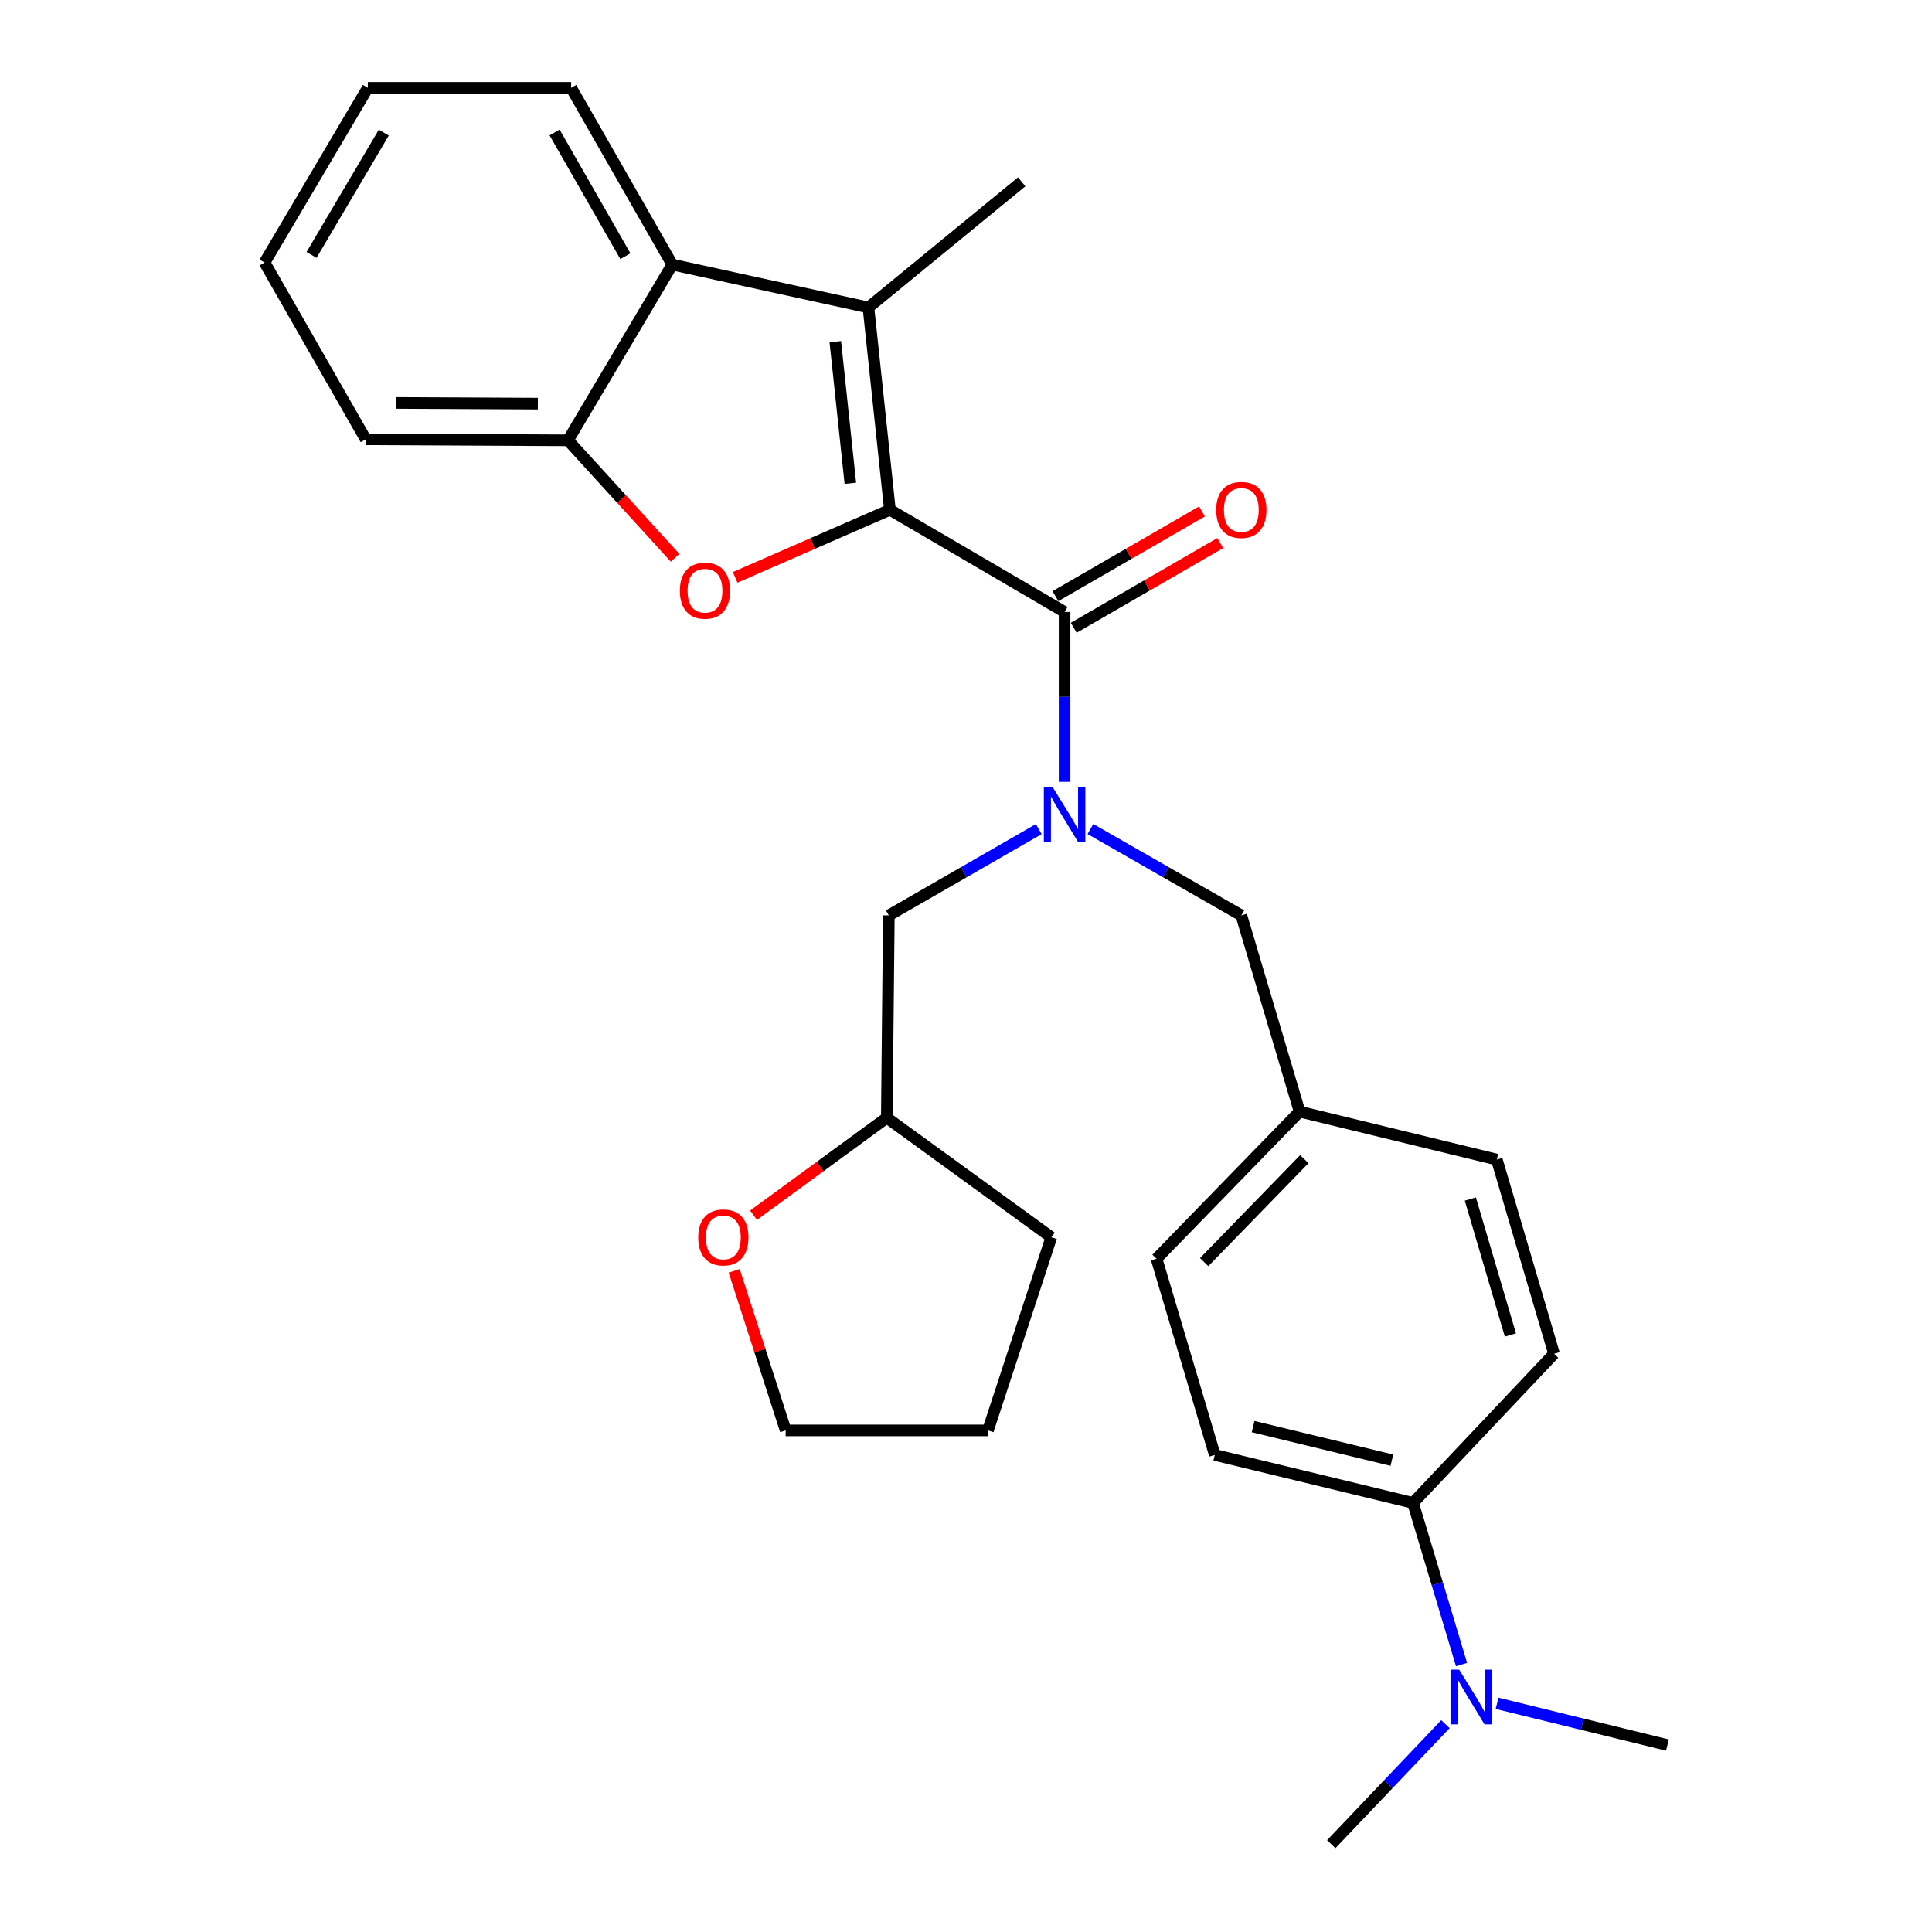 <?xml version='1.0' encoding='iso-8859-1'?>
<svg version='1.1' baseProfile='full'
              xmlns='http://www.w3.org/2000/svg'
                      xmlns:rdkit='http://www.rdkit.org/xml'
                      xmlns:xlink='http://www.w3.org/1999/xlink'
                  xml:space='preserve'
width='1000px' height='1000px' viewBox='0 0 1000 1000'>
<!-- END OF HEADER -->
<rect style='opacity:1.0;fill:#FFFFFF;stroke:none' width='1000' height='1000' x='0' y='0'> </rect>
<path class='bond-0' d='M 460.616,263.864 L 551.027,316.751' style='fill:none;fill-rule:evenodd;stroke:#000000;stroke-width:6px;stroke-linecap:butt;stroke-linejoin:miter;stroke-opacity:1' />
<path class='bond-1' d='M 460.616,263.864 L 420.563,281.351' style='fill:none;fill-rule:evenodd;stroke:#000000;stroke-width:6px;stroke-linecap:butt;stroke-linejoin:miter;stroke-opacity:1' />
<path class='bond-1' d='M 420.563,281.351 L 380.509,298.838' style='fill:none;fill-rule:evenodd;stroke:#FF0000;stroke-width:6px;stroke-linecap:butt;stroke-linejoin:miter;stroke-opacity:1' />
<path class='bond-2' d='M 460.616,263.864 L 449.498,159.151' style='fill:none;fill-rule:evenodd;stroke:#000000;stroke-width:6px;stroke-linecap:butt;stroke-linejoin:miter;stroke-opacity:1' />
<path class='bond-2' d='M 440.14,250.154 L 432.357,176.855' style='fill:none;fill-rule:evenodd;stroke:#000000;stroke-width:6px;stroke-linecap:butt;stroke-linejoin:miter;stroke-opacity:1' />
<path class='bond-3' d='M 551.027,316.751 L 551.027,360.713' style='fill:none;fill-rule:evenodd;stroke:#000000;stroke-width:6px;stroke-linecap:butt;stroke-linejoin:miter;stroke-opacity:1' />
<path class='bond-3' d='M 551.027,360.713 L 551.027,404.675' style='fill:none;fill-rule:evenodd;stroke:#0000FF;stroke-width:6px;stroke-linecap:butt;stroke-linejoin:miter;stroke-opacity:1' />
<path class='bond-8' d='M 555.76,324.938 L 593.681,303.016' style='fill:none;fill-rule:evenodd;stroke:#000000;stroke-width:6px;stroke-linecap:butt;stroke-linejoin:miter;stroke-opacity:1' />
<path class='bond-8' d='M 593.681,303.016 L 631.601,281.094' style='fill:none;fill-rule:evenodd;stroke:#FF0000;stroke-width:6px;stroke-linecap:butt;stroke-linejoin:miter;stroke-opacity:1' />
<path class='bond-8' d='M 546.294,308.563 L 584.214,286.641' style='fill:none;fill-rule:evenodd;stroke:#000000;stroke-width:6px;stroke-linecap:butt;stroke-linejoin:miter;stroke-opacity:1' />
<path class='bond-8' d='M 584.214,286.641 L 622.135,264.719' style='fill:none;fill-rule:evenodd;stroke:#FF0000;stroke-width:6px;stroke-linecap:butt;stroke-linejoin:miter;stroke-opacity:1' />
<path class='bond-5' d='M 349.44,288.704 L 321.72,258.31' style='fill:none;fill-rule:evenodd;stroke:#FF0000;stroke-width:6px;stroke-linecap:butt;stroke-linejoin:miter;stroke-opacity:1' />
<path class='bond-5' d='M 321.72,258.31 L 294.001,227.916' style='fill:none;fill-rule:evenodd;stroke:#000000;stroke-width:6px;stroke-linecap:butt;stroke-linejoin:miter;stroke-opacity:1' />
<path class='bond-4' d='M 449.498,159.151 L 347.97,136.948' style='fill:none;fill-rule:evenodd;stroke:#000000;stroke-width:6px;stroke-linecap:butt;stroke-linejoin:miter;stroke-opacity:1' />
<path class='bond-16' d='M 449.498,159.151 L 528.824,94.107' style='fill:none;fill-rule:evenodd;stroke:#000000;stroke-width:6px;stroke-linecap:butt;stroke-linejoin:miter;stroke-opacity:1' />
<path class='bond-6' d='M 564.402,429.106 L 603.456,451.455' style='fill:none;fill-rule:evenodd;stroke:#0000FF;stroke-width:6px;stroke-linecap:butt;stroke-linejoin:miter;stroke-opacity:1' />
<path class='bond-6' d='M 603.456,451.455 L 642.51,473.804' style='fill:none;fill-rule:evenodd;stroke:#000000;stroke-width:6px;stroke-linecap:butt;stroke-linejoin:miter;stroke-opacity:1' />
<path class='bond-7' d='M 537.663,429.143 L 498.861,451.473' style='fill:none;fill-rule:evenodd;stroke:#0000FF;stroke-width:6px;stroke-linecap:butt;stroke-linejoin:miter;stroke-opacity:1' />
<path class='bond-7' d='M 498.861,451.473 L 460.059,473.804' style='fill:none;fill-rule:evenodd;stroke:#000000;stroke-width:6px;stroke-linecap:butt;stroke-linejoin:miter;stroke-opacity:1' />
<path class='bond-19' d='M 347.97,136.948 L 295.63,45.455' style='fill:none;fill-rule:evenodd;stroke:#000000;stroke-width:6px;stroke-linecap:butt;stroke-linejoin:miter;stroke-opacity:1' />
<path class='bond-19' d='M 323.701,132.616 L 287.063,68.571' style='fill:none;fill-rule:evenodd;stroke:#000000;stroke-width:6px;stroke-linecap:butt;stroke-linejoin:miter;stroke-opacity:1' />
<path class='bond-28' d='M 347.97,136.948 L 294.001,227.916' style='fill:none;fill-rule:evenodd;stroke:#000000;stroke-width:6px;stroke-linecap:butt;stroke-linejoin:miter;stroke-opacity:1' />
<path class='bond-20' d='M 294.001,227.916 L 189.299,227.39' style='fill:none;fill-rule:evenodd;stroke:#000000;stroke-width:6px;stroke-linecap:butt;stroke-linejoin:miter;stroke-opacity:1' />
<path class='bond-20' d='M 278.39,208.923 L 205.099,208.555' style='fill:none;fill-rule:evenodd;stroke:#000000;stroke-width:6px;stroke-linecap:butt;stroke-linejoin:miter;stroke-opacity:1' />
<path class='bond-14' d='M 642.51,473.804 L 672.668,575.374' style='fill:none;fill-rule:evenodd;stroke:#000000;stroke-width:6px;stroke-linecap:butt;stroke-linejoin:miter;stroke-opacity:1' />
<path class='bond-15' d='M 460.059,473.804 L 459.008,578.547' style='fill:none;fill-rule:evenodd;stroke:#000000;stroke-width:6px;stroke-linecap:butt;stroke-linejoin:miter;stroke-opacity:1' />
<path class='bond-9' d='M 731.376,777.895 L 628.776,753.065' style='fill:none;fill-rule:evenodd;stroke:#000000;stroke-width:6px;stroke-linecap:butt;stroke-linejoin:miter;stroke-opacity:1' />
<path class='bond-9' d='M 720.435,755.787 L 648.615,738.405' style='fill:none;fill-rule:evenodd;stroke:#000000;stroke-width:6px;stroke-linecap:butt;stroke-linejoin:miter;stroke-opacity:1' />
<path class='bond-10' d='M 731.376,777.895 L 743.932,819.738' style='fill:none;fill-rule:evenodd;stroke:#000000;stroke-width:6px;stroke-linecap:butt;stroke-linejoin:miter;stroke-opacity:1' />
<path class='bond-10' d='M 743.932,819.738 L 756.488,861.58' style='fill:none;fill-rule:evenodd;stroke:#0000FF;stroke-width:6px;stroke-linecap:butt;stroke-linejoin:miter;stroke-opacity:1' />
<path class='bond-31' d='M 731.376,777.895 L 804.365,700.714' style='fill:none;fill-rule:evenodd;stroke:#000000;stroke-width:6px;stroke-linecap:butt;stroke-linejoin:miter;stroke-opacity:1' />
<path class='bond-21' d='M 748.155,892.417 L 718.608,923.481' style='fill:none;fill-rule:evenodd;stroke:#0000FF;stroke-width:6px;stroke-linecap:butt;stroke-linejoin:miter;stroke-opacity:1' />
<path class='bond-21' d='M 718.608,923.481 L 689.06,954.545' style='fill:none;fill-rule:evenodd;stroke:#000000;stroke-width:6px;stroke-linecap:butt;stroke-linejoin:miter;stroke-opacity:1' />
<path class='bond-22' d='M 774.877,881.634 L 818.965,892.434' style='fill:none;fill-rule:evenodd;stroke:#0000FF;stroke-width:6px;stroke-linecap:butt;stroke-linejoin:miter;stroke-opacity:1' />
<path class='bond-22' d='M 818.965,892.434 L 863.052,903.235' style='fill:none;fill-rule:evenodd;stroke:#000000;stroke-width:6px;stroke-linecap:butt;stroke-linejoin:miter;stroke-opacity:1' />
<path class='bond-11' d='M 390.028,628.987 L 424.518,603.767' style='fill:none;fill-rule:evenodd;stroke:#FF0000;stroke-width:6px;stroke-linecap:butt;stroke-linejoin:miter;stroke-opacity:1' />
<path class='bond-11' d='M 424.518,603.767 L 459.008,578.547' style='fill:none;fill-rule:evenodd;stroke:#000000;stroke-width:6px;stroke-linecap:butt;stroke-linejoin:miter;stroke-opacity:1' />
<path class='bond-23' d='M 380.017,657.794 L 393.337,699.083' style='fill:none;fill-rule:evenodd;stroke:#FF0000;stroke-width:6px;stroke-linecap:butt;stroke-linejoin:miter;stroke-opacity:1' />
<path class='bond-23' d='M 393.337,699.083 L 406.657,740.371' style='fill:none;fill-rule:evenodd;stroke:#000000;stroke-width:6px;stroke-linecap:butt;stroke-linejoin:miter;stroke-opacity:1' />
<path class='bond-12' d='M 628.776,753.065 L 598.618,651.505' style='fill:none;fill-rule:evenodd;stroke:#000000;stroke-width:6px;stroke-linecap:butt;stroke-linejoin:miter;stroke-opacity:1' />
<path class='bond-13' d='M 804.365,700.714 L 774.743,600.194' style='fill:none;fill-rule:evenodd;stroke:#000000;stroke-width:6px;stroke-linecap:butt;stroke-linejoin:miter;stroke-opacity:1' />
<path class='bond-13' d='M 781.778,690.982 L 761.043,620.619' style='fill:none;fill-rule:evenodd;stroke:#000000;stroke-width:6px;stroke-linecap:butt;stroke-linejoin:miter;stroke-opacity:1' />
<path class='bond-17' d='M 672.668,575.374 L 774.743,600.194' style='fill:none;fill-rule:evenodd;stroke:#000000;stroke-width:6px;stroke-linecap:butt;stroke-linejoin:miter;stroke-opacity:1' />
<path class='bond-18' d='M 672.668,575.374 L 598.618,651.505' style='fill:none;fill-rule:evenodd;stroke:#000000;stroke-width:6px;stroke-linecap:butt;stroke-linejoin:miter;stroke-opacity:1' />
<path class='bond-18' d='M 675.119,599.982 L 623.284,653.273' style='fill:none;fill-rule:evenodd;stroke:#000000;stroke-width:6px;stroke-linecap:butt;stroke-linejoin:miter;stroke-opacity:1' />
<path class='bond-24' d='M 459.008,578.547 L 544.165,640.408' style='fill:none;fill-rule:evenodd;stroke:#000000;stroke-width:6px;stroke-linecap:butt;stroke-linejoin:miter;stroke-opacity:1' />
<path class='bond-25' d='M 295.63,45.455 L 190.381,45.455' style='fill:none;fill-rule:evenodd;stroke:#000000;stroke-width:6px;stroke-linecap:butt;stroke-linejoin:miter;stroke-opacity:1' />
<path class='bond-26' d='M 189.299,227.39 L 136.948,135.897' style='fill:none;fill-rule:evenodd;stroke:#000000;stroke-width:6px;stroke-linecap:butt;stroke-linejoin:miter;stroke-opacity:1' />
<path class='bond-30' d='M 406.657,740.371 L 511.359,740.371' style='fill:none;fill-rule:evenodd;stroke:#000000;stroke-width:6px;stroke-linecap:butt;stroke-linejoin:miter;stroke-opacity:1' />
<path class='bond-27' d='M 544.165,640.408 L 511.359,740.371' style='fill:none;fill-rule:evenodd;stroke:#000000;stroke-width:6px;stroke-linecap:butt;stroke-linejoin:miter;stroke-opacity:1' />
<path class='bond-29' d='M 190.381,45.455 L 136.948,135.897' style='fill:none;fill-rule:evenodd;stroke:#000000;stroke-width:6px;stroke-linecap:butt;stroke-linejoin:miter;stroke-opacity:1' />
<path class='bond-29' d='M 198.651,68.642 L 161.248,131.952' style='fill:none;fill-rule:evenodd;stroke:#000000;stroke-width:6px;stroke-linecap:butt;stroke-linejoin:miter;stroke-opacity:1' />
<path  class='atom-2' d='M 351.898 305.734
Q 351.898 298.934, 355.258 295.134
Q 358.618 291.334, 364.898 291.334
Q 371.178 291.334, 374.538 295.134
Q 377.898 298.934, 377.898 305.734
Q 377.898 312.614, 374.498 316.534
Q 371.098 320.414, 364.898 320.414
Q 358.658 320.414, 355.258 316.534
Q 351.898 312.654, 351.898 305.734
M 364.898 317.214
Q 369.218 317.214, 371.538 314.334
Q 373.898 311.414, 373.898 305.734
Q 373.898 300.174, 371.538 297.374
Q 369.218 294.534, 364.898 294.534
Q 360.578 294.534, 358.218 297.334
Q 355.898 300.134, 355.898 305.734
Q 355.898 311.454, 358.218 314.334
Q 360.578 317.214, 364.898 317.214
' fill='#FF0000'/>
<path  class='atom-4' d='M 544.767 407.293
L 554.047 422.293
Q 554.967 423.773, 556.447 426.453
Q 557.927 429.133, 558.007 429.293
L 558.007 407.293
L 561.767 407.293
L 561.767 435.613
L 557.887 435.613
L 547.927 419.213
Q 546.767 417.293, 545.527 415.093
Q 544.327 412.893, 543.967 412.213
L 543.967 435.613
L 540.287 435.613
L 540.287 407.293
L 544.767 407.293
' fill='#0000FF'/>
<path  class='atom-9' d='M 629.51 263.944
Q 629.51 257.144, 632.87 253.344
Q 636.23 249.544, 642.51 249.544
Q 648.79 249.544, 652.15 253.344
Q 655.51 257.144, 655.51 263.944
Q 655.51 270.824, 652.11 274.744
Q 648.71 278.624, 642.51 278.624
Q 636.27 278.624, 632.87 274.744
Q 629.51 270.864, 629.51 263.944
M 642.51 275.424
Q 646.83 275.424, 649.15 272.544
Q 651.51 269.624, 651.51 263.944
Q 651.51 258.384, 649.15 255.584
Q 646.83 252.744, 642.51 252.744
Q 638.19 252.744, 635.83 255.544
Q 633.51 258.344, 633.51 263.944
Q 633.51 269.664, 635.83 272.544
Q 638.19 275.424, 642.51 275.424
' fill='#FF0000'/>
<path  class='atom-11' d='M 755.264 864.202
L 764.544 879.202
Q 765.464 880.682, 766.944 883.362
Q 768.424 886.042, 768.504 886.202
L 768.504 864.202
L 772.264 864.202
L 772.264 892.522
L 768.384 892.522
L 758.424 876.122
Q 757.264 874.202, 756.024 872.002
Q 754.824 869.802, 754.464 869.122
L 754.464 892.522
L 750.784 892.522
L 750.784 864.202
L 755.264 864.202
' fill='#0000FF'/>
<path  class='atom-12' d='M 361.408 640.488
Q 361.408 633.688, 364.768 629.888
Q 368.128 626.088, 374.408 626.088
Q 380.688 626.088, 384.048 629.888
Q 387.408 633.688, 387.408 640.488
Q 387.408 647.368, 384.008 651.288
Q 380.608 655.168, 374.408 655.168
Q 368.168 655.168, 364.768 651.288
Q 361.408 647.408, 361.408 640.488
M 374.408 651.968
Q 378.728 651.968, 381.048 649.088
Q 383.408 646.168, 383.408 640.488
Q 383.408 634.928, 381.048 632.128
Q 378.728 629.288, 374.408 629.288
Q 370.088 629.288, 367.728 632.088
Q 365.408 634.888, 365.408 640.488
Q 365.408 646.208, 367.728 649.088
Q 370.088 651.968, 374.408 651.968
' fill='#FF0000'/>
</svg>
